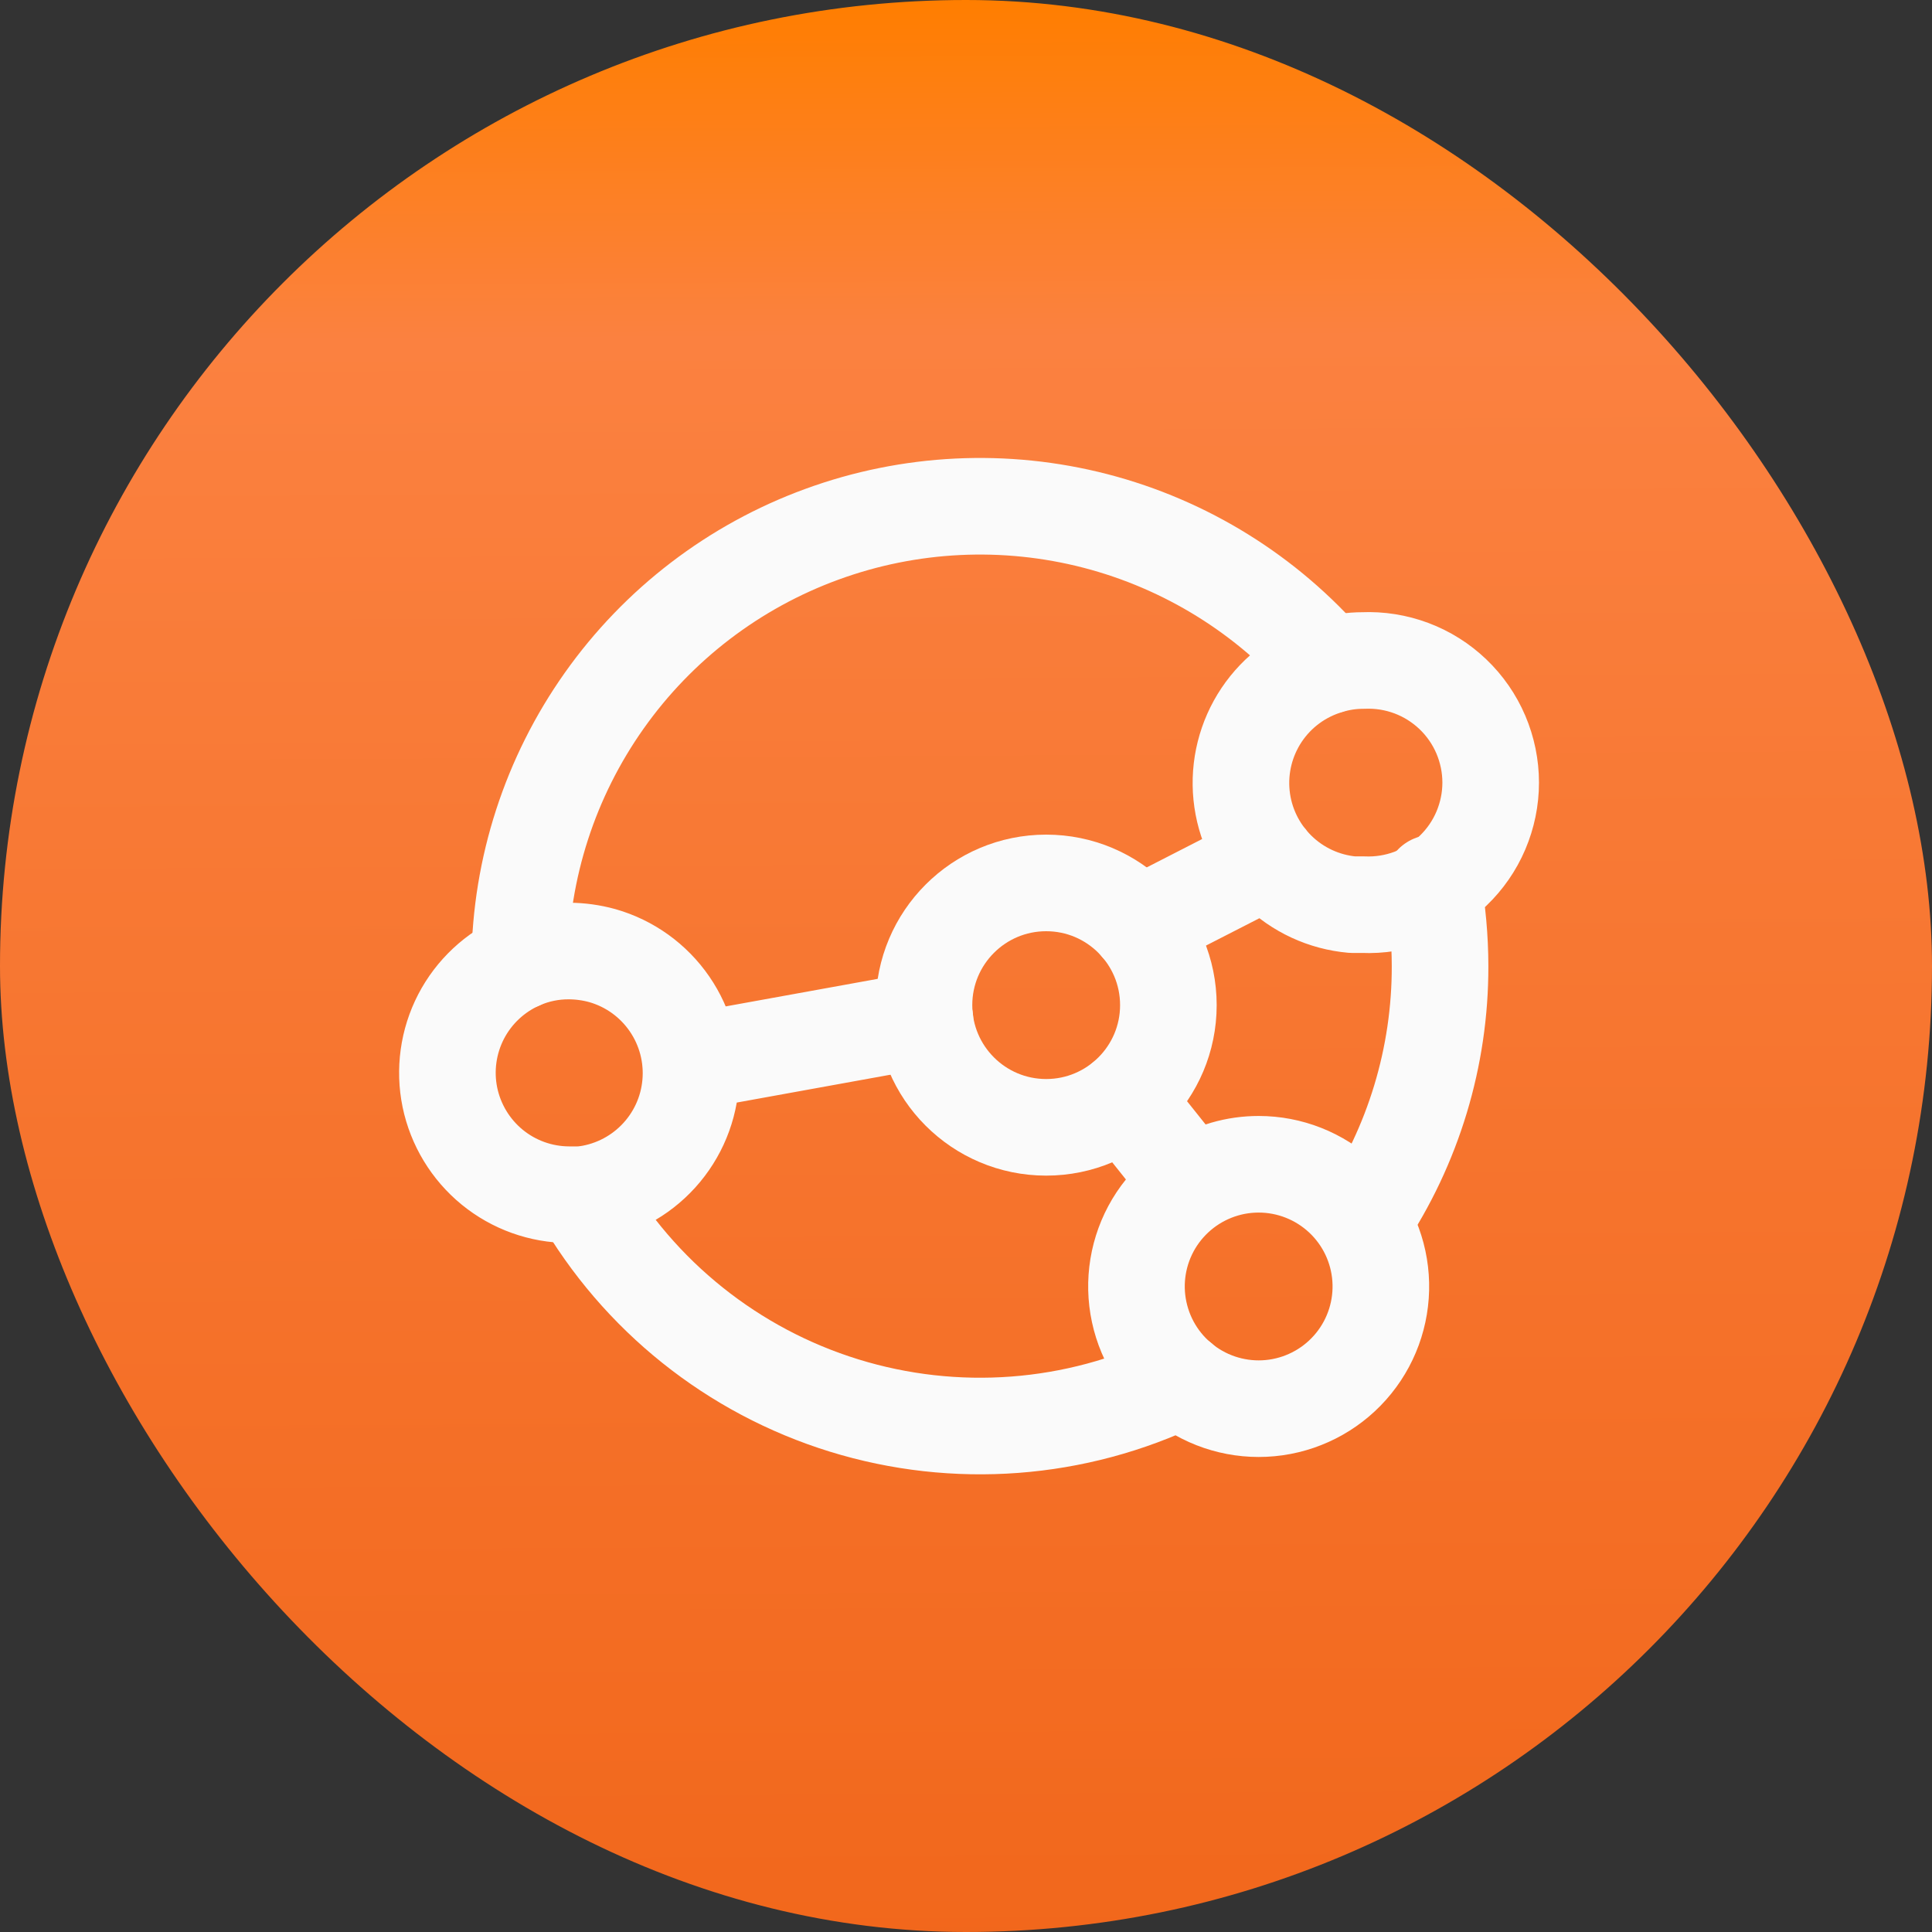 <svg width="40" height="40" viewBox="0 0 40 40" fill="none" xmlns="http://www.w3.org/2000/svg">
<rect x="0" y="0" width="40" height="40" fill="#333333" stroke="none"/>
<rect width="40" height="40" rx="20" fill="url(#paint0_linear_907_1313)"/>
<path d="M27.5 13.78C26.235 12.316 24.554 11.272 22.681 10.786C20.808 10.301 18.832 10.397 17.015 11.062C15.197 11.726 13.626 12.928 12.509 14.508C11.391 16.088 10.781 17.97 10.76 19.905M28.22 25.275C29.263 23.714 29.819 21.878 29.815 20C29.814 19.425 29.762 18.851 29.66 18.285M12.025 24.74C13.226 26.83 15.174 28.388 17.478 29.1C19.781 29.811 22.269 29.624 24.44 28.575" stroke="#FAFAFA" stroke-width="2" stroke-linecap="round" stroke-linejoin="round"/>
<path d="M21.66 23.34C23.057 23.34 24.19 22.207 24.19 20.81C24.19 19.413 23.057 18.28 21.66 18.28C20.263 18.28 19.13 19.413 19.13 20.81C19.13 22.207 20.263 23.34 21.66 23.34Z" stroke="#FAFAFA" stroke-width="2" stroke-linecap="round" stroke-linejoin="round"/>
<path d="M14.295 21.985L19.15 21.105M23.58 19.165L26.255 17.795M23.27 22.765L24.67 24.52M28.22 13.675C28.561 13.66 28.902 13.714 29.222 13.834C29.542 13.954 29.834 14.138 30.081 14.374C30.328 14.61 30.525 14.894 30.659 15.208C30.793 15.523 30.863 15.861 30.863 16.203C30.863 16.544 30.793 16.882 30.659 17.197C30.525 17.511 30.328 17.795 30.081 18.031C29.834 18.267 29.542 18.451 29.222 18.571C28.902 18.691 28.561 18.745 28.22 18.73H28C27.414 18.678 26.864 18.424 26.445 18.01C26.026 17.597 25.764 17.05 25.705 16.464C25.646 15.879 25.793 15.291 26.12 14.802C26.448 14.312 26.936 13.953 27.5 13.785C27.733 13.712 27.976 13.675 28.22 13.675ZM26.06 24.105C26.7 24.105 27.316 24.348 27.785 24.785C28.253 25.221 28.538 25.819 28.583 26.457C28.628 27.096 28.429 27.728 28.027 28.225C27.625 28.723 27.048 29.05 26.415 29.14C25.781 29.23 25.137 29.076 24.612 28.71C24.087 28.344 23.72 27.792 23.586 27.166C23.451 26.54 23.559 25.887 23.887 25.337C24.216 24.788 24.74 24.383 25.355 24.205C25.584 24.138 25.822 24.105 26.06 24.105ZM11.78 19.69C12.013 19.691 12.245 19.723 12.47 19.785C13.036 19.946 13.527 20.299 13.861 20.784C14.194 21.268 14.349 21.854 14.297 22.44C14.246 23.026 13.992 23.575 13.579 23.994C13.166 24.413 12.62 24.675 12.035 24.735H11.78C11.2 24.733 10.639 24.532 10.19 24.165C9.742 23.798 9.433 23.288 9.315 22.721C9.198 22.153 9.28 21.563 9.546 21.048C9.813 20.534 10.249 20.126 10.78 19.895C11.095 19.758 11.436 19.688 11.78 19.69Z" stroke="#FAFAFA" stroke-width="2" stroke-linecap="round" stroke-linejoin="round"/>
<defs>
<linearGradient id="paint0_linear_907_1313" x1="20" y1="1.40459e-08" x2="20.236" y2="46.213" gradientUnits="userSpaceOnUse">
<stop stop-color="#FF7E00"/>
<stop offset="0.151" stop-color="#FB8140"/>
<stop offset="0.901" stop-color="#F1661A"/>
</linearGradient>
</defs>
</svg>
